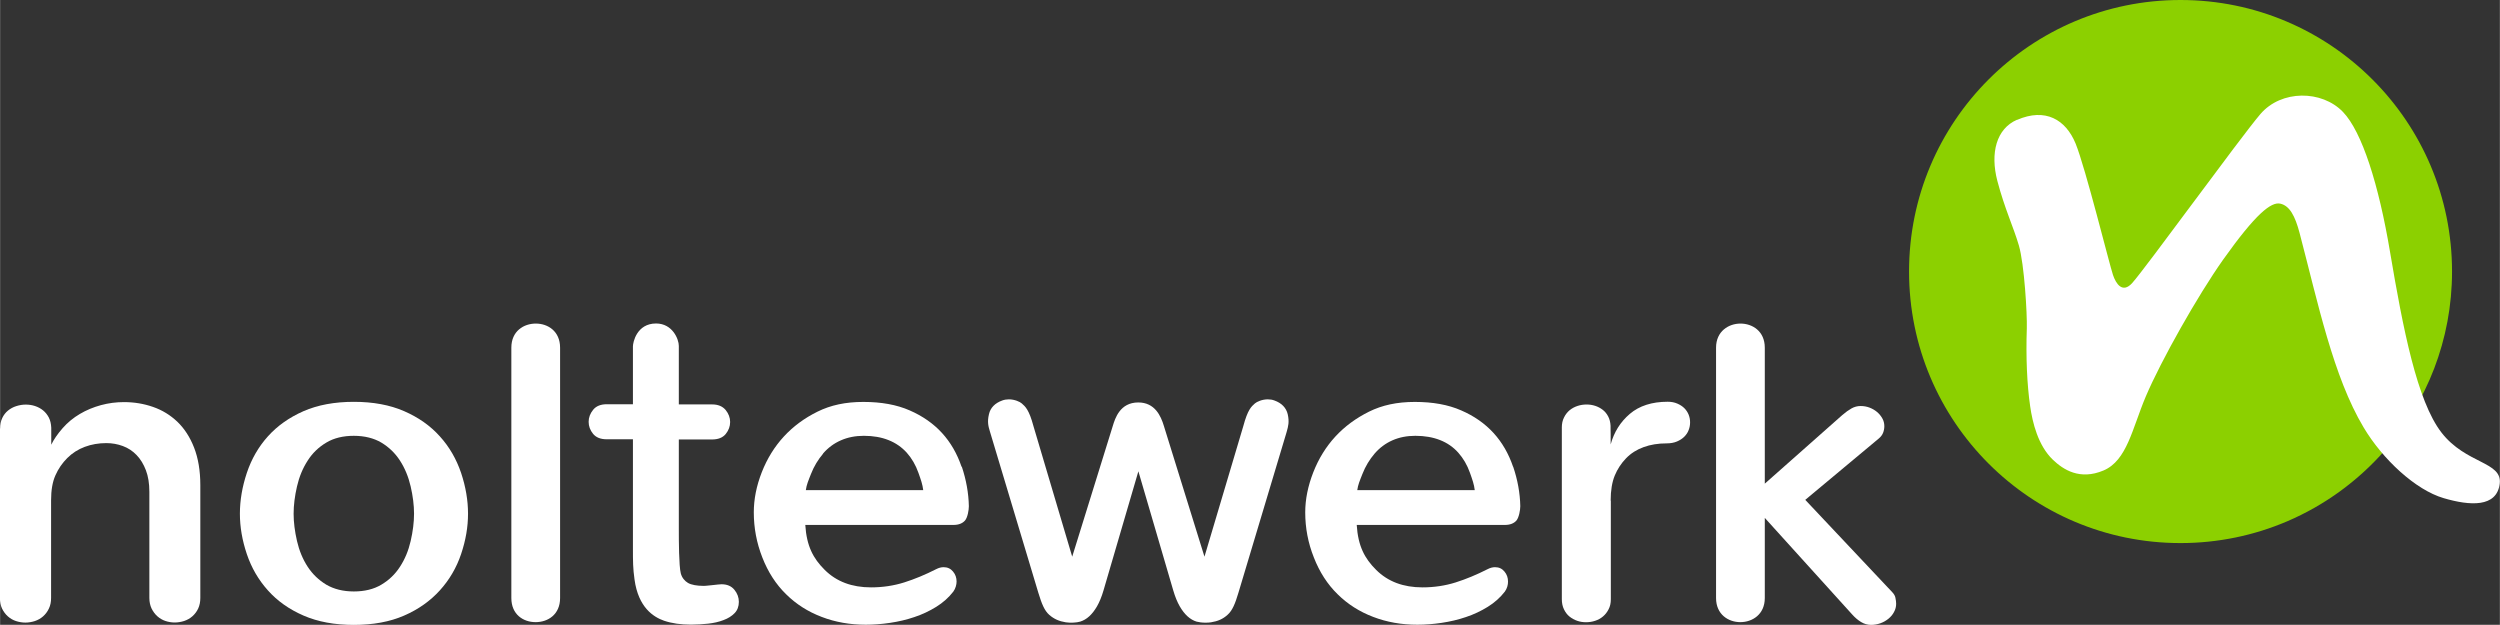 <?xml version="1.0" encoding="UTF-8"?>
<svg id="Ebene_1" data-name="Ebene 1" xmlns="http://www.w3.org/2000/svg" width="99.15mm" height="24.78mm" viewBox="0 0 281.06 70.25">
  <rect x="0" y="0" width="281.06" height="70.25" fill="#333333" stroke="none"/>
  <defs>
    <style>
      .cls-1 {
        fill-rule: evenodd;
      }

      .cls-1, .cls-2 {
        fill: #fff;
      }

      .cls-3 {
        fill: #8cd000;
      }
    </style>
  </defs>
  <path class="cls-2" d="M135.52,70.01c-.38,0-.75-.05-1-.12-.36-.11-.7-.31-1.01-.59-.31-.28-.61-.66-.88-1.13-.27-.47-.52-1.07-.73-1.79l-3.92-13.39-3.92,13.39c-.21.72-.46,1.32-.73,1.79-.27.47-.57.85-.88,1.13-.31.28-.65.48-1.01.59-.39.12-1.09.16-1.62.08-.76-.12-1.33-.38-1.85-.83-.56-.49-.86-1.26-1.24-2.5l-5.45-18.15c-.16-.54-.31-1.04-.1-1.92.16-.72.68-1.25,1.49-1.54.24-.09.49-.13.75-.13.64,0,1.24.27,1.45.46.4.35.82.71,1.31,2.54l4.36,14.69,4.56-14.69c.26-.86.81-2.65,2.87-2.65,1.86,0,2.54,1.51,2.88,2.65l4.56,14.69,4.37-14.69c.49-1.83.9-2.19,1.3-2.54.22-.19.81-.46,1.45-.46.26,0,.52.04.75.13.81.29,1.32.82,1.49,1.54.2.88.05,1.38-.1,1.92l-.05.18-5.39,17.97c-.37,1.24-.68,2.01-1.24,2.5-.51.46-1.08.71-1.85.83-.19.03-.4.04-.62.04Z"/>
  <path class="cls-3" d="M275.68,30.53c0,7.69-2.85,14.71-7.53,20.08-3,3.43-6.76,6.19-11.02,8.01-3.68,1.57-7.73,2.44-11.98,2.44-16.86,0-30.52-13.66-30.52-30.53S228.29,0,245.15,0s30.53,13.67,30.53,30.53Z"/>
  <path class="cls-1" d="M226.77,13.48c3.18-1.38,5.47-.05,6.59,2.67,1.11,2.73,3.81,13.63,4.2,14.77.33.97,1.06,2.13,2.17.89,1.55-1.73,12.03-16.19,14.39-18.97,2.36-2.77,6.93-2.72,9.3-.25,2.13,2.22,4.02,8.13,5.3,15.8,1.45,8.59,3.03,16.7,5.77,20.24,2.76,3.57,6.87,3.25,6.55,5.77-.34,2.67-3.34,2.48-6.3,1.61-3.17-.93-6.86-4.36-9-7.95-3.42-5.72-5.13-13.98-7.2-21.86-.51-1.93-1.12-3.06-2.16-3.3-1.03-.24-2.76,1.12-6.42,6.27-2.89,4.08-7.01,11.4-8.71,15.4-1.53,3.61-2.11,7.21-4.76,8.33-2.66,1.12-4.52-.09-5.69-1.21-1.67-1.6-2.29-4.18-2.55-5.99-.36-2.46-.49-5.55-.38-8.79.05-1.55-.28-7.21-.89-9.3-.61-2.09-1.59-4.11-2.42-7.26-.83-3.16-.1-5.88,2.2-6.88Z"/>
  <path class="cls-2" d="M26.96,57.76c0-1.5.26-3.03.78-4.59.52-1.56,1.31-2.93,2.37-4.11,1.06-1.18,2.39-2.12,4-2.83,1.61-.7,3.49-1.05,5.66-1.05s4.06.35,5.66,1.05c1.61.7,2.94,1.64,4.01,2.83,1.07,1.18,1.86,2.55,2.39,4.11.52,1.56.78,3.09.78,4.59s-.26,2.99-.78,4.54c-.52,1.54-1.32,2.9-2.39,4.08-1.07,1.18-2.4,2.13-4.01,2.83-1.6.7-3.49,1.05-5.66,1.05s-4.05-.35-5.66-1.05c-1.61-.7-2.94-1.64-4-2.83-1.06-1.18-1.85-2.54-2.37-4.08-.52-1.54-.78-3.05-.78-4.54ZM33,57.76c0,.96.13,1.98.38,3.07.25,1.08.65,2.05,1.2,2.89.55.84,1.25,1.51,2.1,2.02.86.5,1.89.76,3.09.76s2.24-.25,3.09-.76c.86-.51,1.56-1.18,2.1-2.02.55-.84.95-1.8,1.2-2.89.25-1.08.38-2.11.38-3.07s-.13-1.99-.38-3.07c-.25-1.08-.65-2.05-1.2-2.9-.55-.85-1.25-1.52-2.1-2.03-.85-.5-1.89-.76-3.09-.76s-2.24.25-3.09.76c-.86.51-1.56,1.18-2.1,2.03-.55.85-.95,1.81-1.2,2.9-.25,1.08-.38,2.11-.38,3.07Z"/>
  <path class="cls-2" d="M71.15,45.48v-6.53c0-.47.44-2.58,2.6-2.58,1.86,0,2.56,1.78,2.56,2.52v6.58h3.74c.67,0,1.17.21,1.52.62.34.42.51.87.51,1.36s-.17.94-.5,1.35c-.34.41-.85.61-1.53.61h-3.74v10.17c0,1.18.01,4.07.22,4.88.13.5.44.86.81,1.08.37.22,1.04.33,1.69.33.16,0,.34,0,.54-.03.2-.02.39-.04.59-.06.19-.02.38-.04.55-.06.17-.02.31-.03.4-.03.62,0,1.1.2,1.44.61.34.41.51.87.51,1.37s-.16.95-.48,1.27c-.32.33-.73.59-1.25.78-.51.2-1.09.33-1.72.4-.64.07-1.28.11-1.93.11-1.14,0-2.15-.14-3.03-.44-1.18-.41-2.89-1.48-3.32-4.63-.18-1.29-.18-1.97-.18-3.59v-12.18s-2.95,0-2.95,0c-.68,0-1.19-.2-1.53-.61-.33-.41-.5-.86-.5-1.35s.17-.94.51-1.36c.34-.42.86-.62,1.54-.62h2.93Z"/>
  <path class="cls-2" d="M181.1,56.29v11.08c0,.44-.08.81-.25,1.13-.16.32-.37.59-.63.81-.26.22-.55.38-.89.49-.33.11-.67.16-1.02.16s-.67-.05-.99-.16c-.32-.11-.61-.27-.87-.48-.26-.21-.46-.48-.62-.81-.16-.33-.24-.71-.24-1.14v-19.32c0-.42.08-.79.25-1.12.16-.33.38-.6.63-.81.26-.21.55-.37.89-.48.33-.11.67-.16,1.02-.16.33,0,.65.05.96.15.31.1.59.25.84.44.25.19.46.44.62.75.16.3.25.66.27,1.06,0,.01,0,.12,0,.3,0,.19.01.4.01.64v.64c0,.19,0,.51,0,.51.38-1.39,1.09-2.53,2.16-3.44,1.06-.9,2.48-1.36,4.25-1.36.41,0,.77.07,1.09.21.32.14.58.31.79.52.21.21.37.46.48.73.11.28.16.56.16.86s-.05.58-.16.86c-.1.28-.27.53-.49.75-.22.22-.5.4-.83.54-.33.14-.72.21-1.16.21-.95,0-1.81.14-2.58.42-.78.28-1.44.7-1.98,1.26-.54.56-.97,1.21-1.27,1.94-.3.73-.46,1.67-.46,2.81Z"/>
  <path class="cls-2" d="M62.96,67.24c0,1.86-1.37,2.71-2.75,2.71s-2.73-.85-2.73-2.71v-28.15c0-1.87,1.4-2.71,2.75-2.71s2.73.85,2.73,2.71v28.15Z"/>
  <path class="cls-2" d="M213.1,67.22c-.04-.23-.17-.44-.37-.65l-9.77-10.37,8.27-6.9c.23-.19.39-.41.48-.64.09-.23.14-.48.14-.74,0-.31-.07-.6-.22-.87-.15-.27-.35-.52-.6-.73-.25-.21-.53-.37-.84-.49-.32-.12-.65-.18-1-.18-.37,0-.71.09-1.03.27-.32.18-.67.43-1.04.75l-8.71,7.71v-15.29c0-1.87-1.41-2.71-2.73-2.71s-2.75.85-2.75,2.71v28.15c0,1.86,1.4,2.71,2.73,2.71s2.75-.85,2.75-2.71v-9.01l9.81,10.84c.33.37.67.66,1.02.87.35.21.72.32,1.12.32.35,0,.69-.06,1.04-.18.34-.12.64-.29.91-.51.27-.22.48-.47.63-.76.16-.29.24-.6.24-.92,0-.21-.03-.43-.08-.66Z"/>
  <path class="cls-2" d="M108.1,52.48c-.5-1.47-1.23-2.74-2.2-3.8-.97-1.06-2.19-1.91-3.64-2.54-1.46-.64-3.19-.95-5.2-.95s-3.67.36-5.15,1.09c-1.48.73-2.74,1.66-3.79,2.8-1.05,1.14-1.88,2.48-2.48,4.01-.6,1.53-.9,3.04-.9,4.52,0,1.75.32,3.44.96,5.07.64,1.64,1.53,3.02,2.67,4.13,1.13,1.12,2.47,1.97,4,2.55,1.53.59,3.19.88,4.96.88.88,0,1.79-.07,2.73-.21.94-.14,1.85-.35,2.73-.65.88-.29,1.7-.68,2.46-1.15.76-.47,1.4-1.04,1.92-1.71.13-.18.22-.37.28-.57.06-.2.09-.39.09-.57,0-.42-.13-.8-.4-1.12-.27-.33-.62-.49-1.06-.49-.26,0-.54.07-.83.22-1.22.62-2.42,1.12-3.59,1.49-1.17.37-2.42.56-3.74.56-2.15,0-3.88-.65-5.2-1.96-1.31-1.3-2.04-2.69-2.19-5.06h16.65c.59,0,1.02-.17,1.31-.5.29-.34.43-1.17.43-1.61-.03-1.48-.3-2.96-.79-4.44ZM92.52,51c.56-.65,1.23-1.15,2.01-1.49.77-.34,1.64-.51,2.58-.51,1.04,0,1.97.16,2.77.48.81.32,1.49.79,2.06,1.42.56.63,1,1.38,1.31,2.26.28.79.46,1.29.54,1.95h-13.2c.08-.6.28-1.06.58-1.82.34-.87.8-1.62,1.36-2.28Z"/>
  <path class="cls-2" d="M170.11,52.48c-.5-1.47-1.23-2.74-2.2-3.8-.97-1.06-2.18-1.91-3.64-2.54-1.46-.64-3.19-.95-5.2-.95s-3.67.36-5.15,1.09c-1.47.73-2.74,1.66-3.79,2.8-1.05,1.14-1.88,2.48-2.48,4.01-.6,1.53-.91,3.04-.91,4.52,0,1.75.32,3.44.97,5.07.64,1.64,1.53,3.02,2.67,4.13,1.13,1.12,2.47,1.97,4,2.55,1.53.59,3.19.88,4.96.88.88,0,1.79-.07,2.73-.21.94-.14,1.85-.35,2.73-.65.88-.29,1.7-.68,2.46-1.15.76-.47,1.4-1.04,1.92-1.71.13-.18.22-.37.28-.57.06-.2.08-.39.08-.57,0-.42-.13-.8-.4-1.12-.27-.33-.62-.49-1.06-.49-.26,0-.54.07-.83.22-1.22.62-2.42,1.12-3.59,1.49-1.17.37-2.42.56-3.74.56-2.15,0-3.88-.65-5.2-1.96-1.31-1.3-2.04-2.69-2.19-5.06h16.65c.59,0,1.02-.17,1.31-.5.28-.34.43-1.17.43-1.61-.03-1.48-.3-2.96-.8-4.44ZM154.54,51c.56-.65,1.23-1.15,2-1.49.77-.34,1.63-.51,2.58-.51,1.04,0,1.97.16,2.78.48.81.32,1.49.79,2.05,1.42.56.63,1,1.38,1.31,2.26.28.79.46,1.29.54,1.95h-13.21c.08-.6.28-1.06.58-1.82.34-.87.8-1.62,1.36-2.28Z"/>
  <path class="cls-2" d="M0,48.17c0-.44.08-.83.24-1.17.16-.34.38-.62.65-.84.27-.22.58-.39.93-.5.35-.11.7-.17,1.06-.17s.71.05,1.04.16c.33.11.64.27.91.49.27.22.48.49.65.81.16.32.25.7.27,1.14v1.91c.29-.6.72-1.22,1.28-1.86.56-.64,1.21-1.17,1.94-1.6.73-.43,1.52-.76,2.37-.99.85-.23,1.71-.34,2.59-.34,1.14,0,2.23.18,3.26.54,1.04.36,1.95.92,2.74,1.67.79.76,1.42,1.73,1.88,2.91.46,1.18.7,2.59.7,4.22v12.67c0,.46-.08.85-.24,1.2-.16.34-.38.63-.65.87-.27.24-.58.41-.93.53-.35.11-.71.17-1.06.17s-.71-.06-1.04-.17c-.33-.11-.64-.29-.91-.53-.27-.24-.48-.53-.65-.87-.16-.34-.25-.74-.25-1.2v-11.93c0-.93-.13-1.74-.39-2.42-.26-.68-.61-1.26-1.05-1.71-.44-.46-.95-.79-1.54-1.01-.59-.22-1.21-.33-1.86-.33-.86,0-1.67.14-2.42.42-.75.28-1.41.7-1.97,1.26-.56.56-1.01,1.21-1.33,1.94-.33.73-.49,1.67-.49,2.81v10.98c0,.46-.08.85-.25,1.2-.16.34-.38.63-.65.87-.27.24-.58.41-.93.53-.35.11-.71.17-1.06.17s-.71-.06-1.05-.17c-.34-.11-.65-.29-.92-.53-.27-.24-.48-.53-.65-.87-.16-.34-.24-.74-.24-1.2v-19.03Z"/>
</svg>
